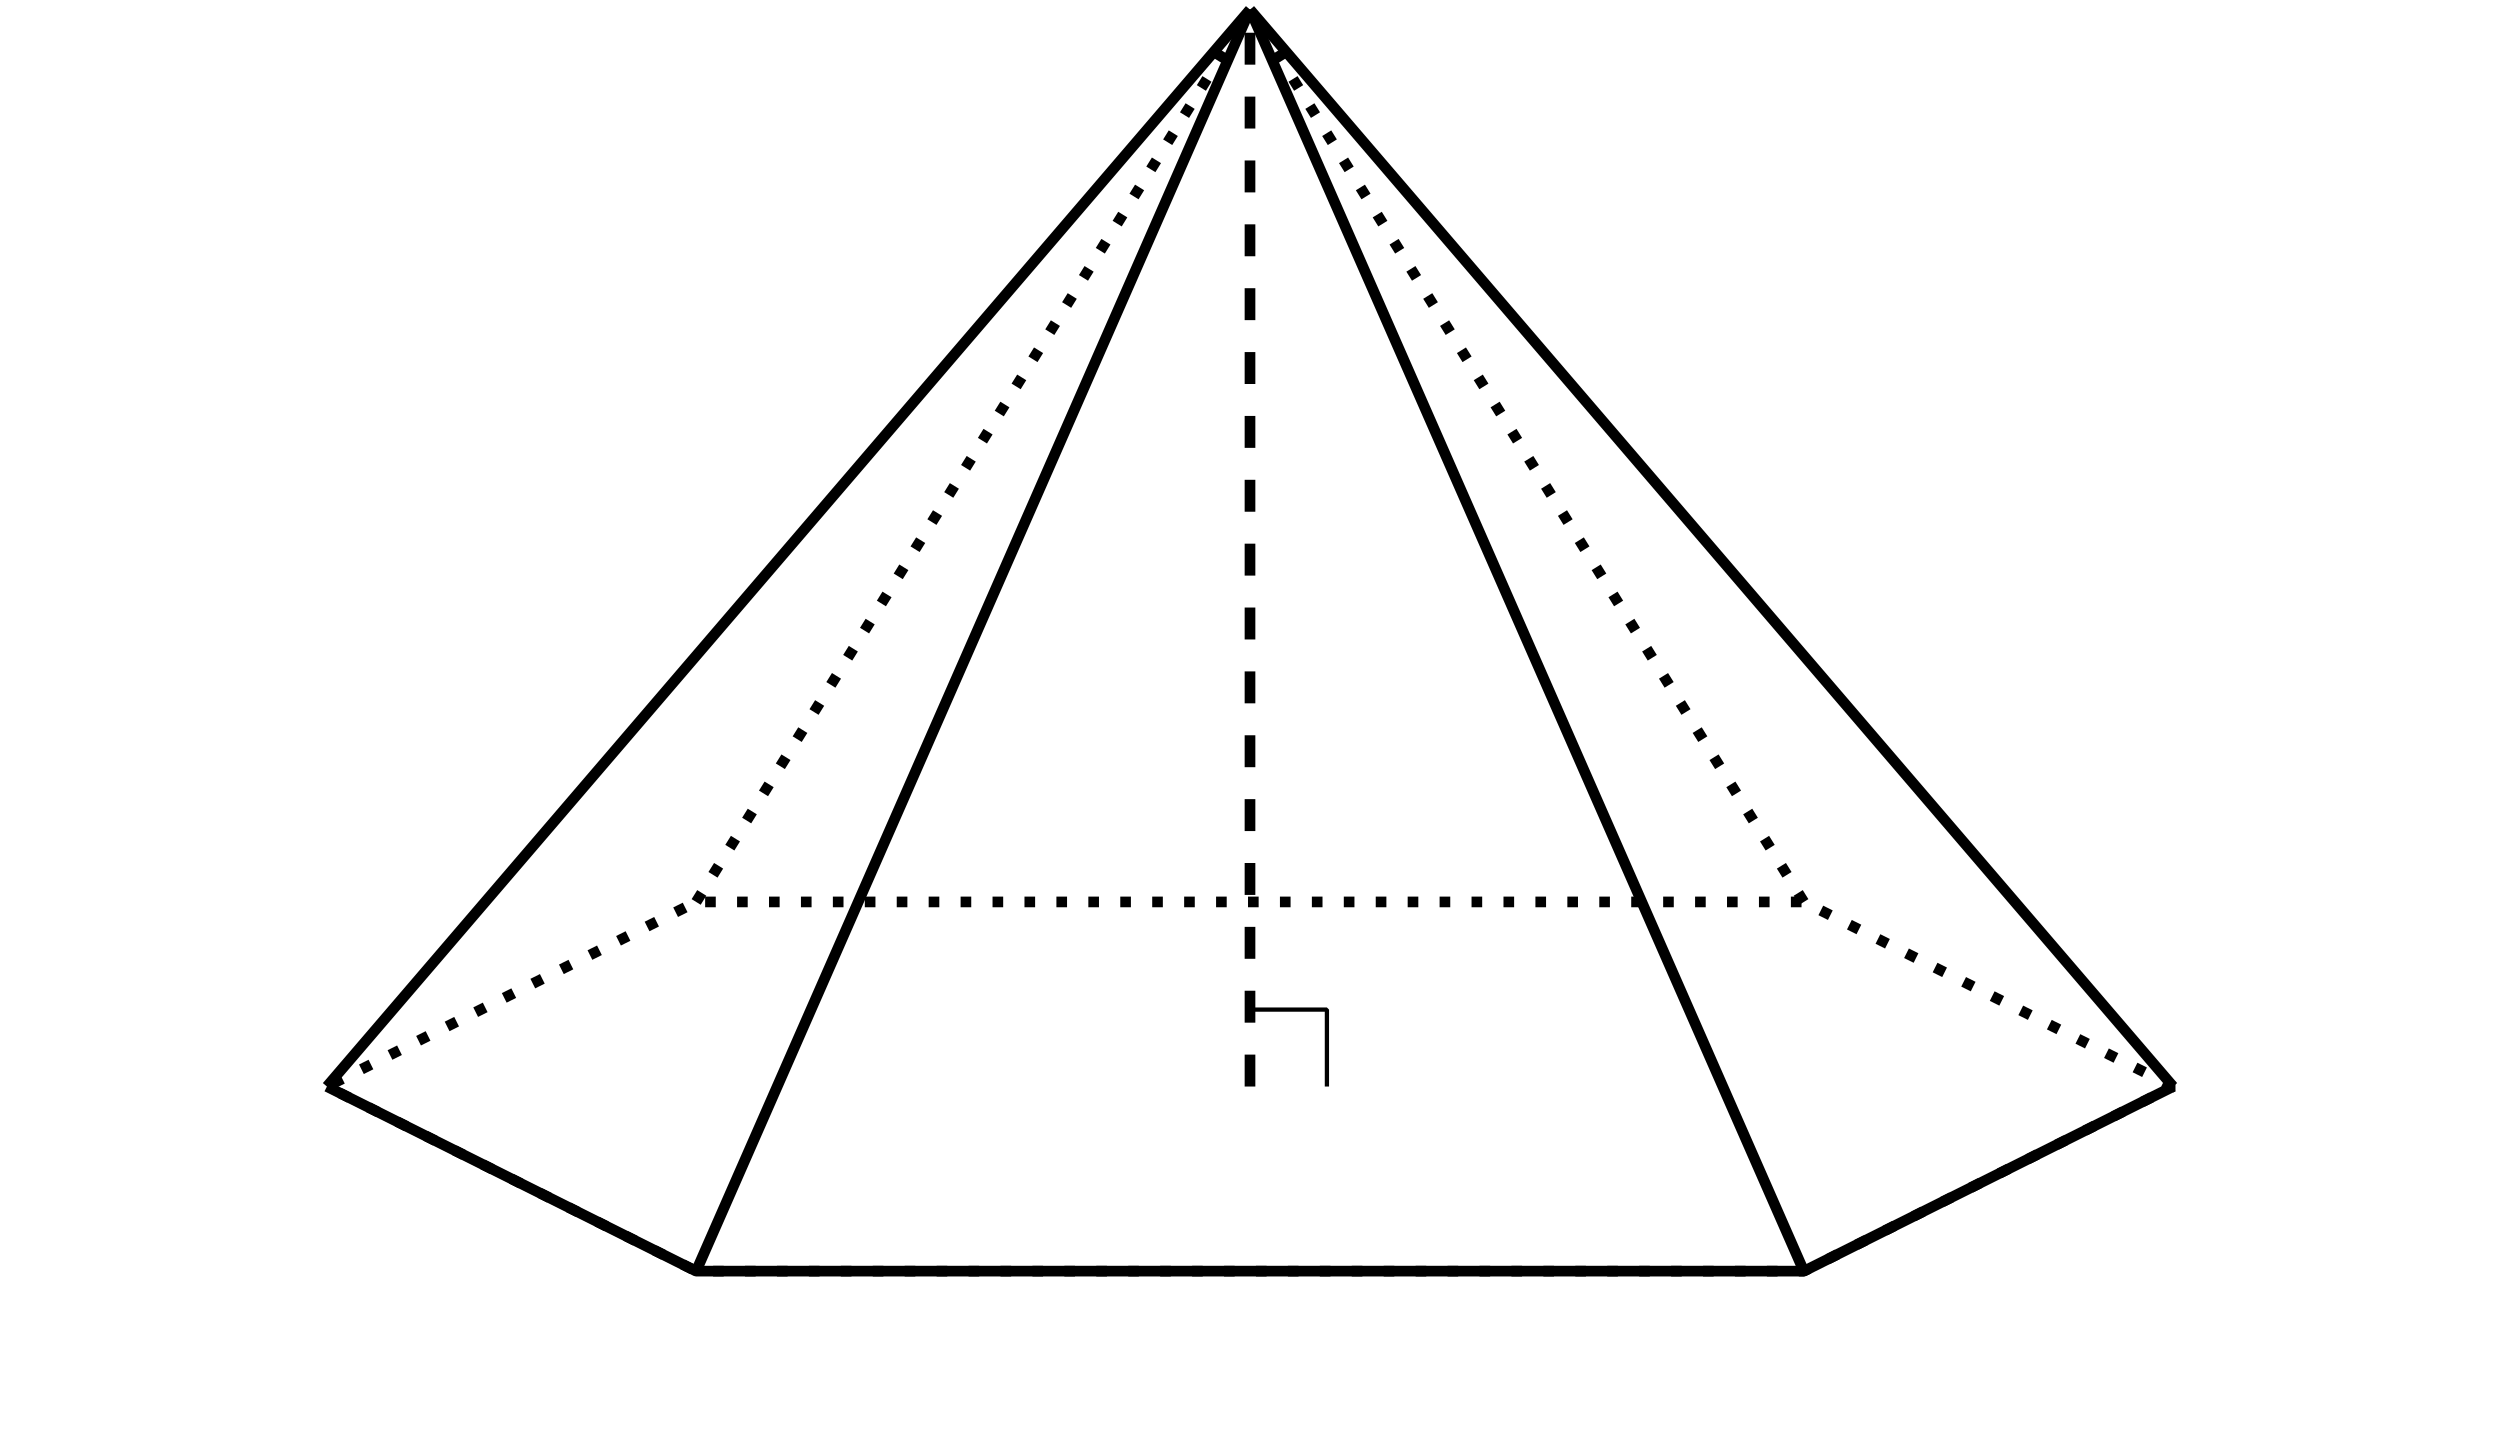 <?xml version='1.0' encoding='UTF-8'?>
<!-- This file was generated by dvisvgm 2.1.3 -->
<svg height='134.1pt' version='1.1' viewBox='-72 -72 234 134.1' width='234pt' xmlns='http://www.w3.org/2000/svg' xmlns:xlink='http://www.w3.org/1999/xlink'>
<defs>
<clipPath id='clip1'>
<path d='M-72 62.102V-72H162V62.102ZM162 -72'/>
</clipPath>
</defs>
<g id='page1'>
<path clip-path='url(#clip1)' d='M131.402 29.699L96.84 12.422H-6.84L-41.402 29.699L-6.84 46.98H96.84Z' fill='none' stroke='#000000' stroke-dasharray='0.996,1.993' stroke-linejoin='bevel' stroke-miterlimit='10.037' stroke-width='1'/>
<path clip-path='url(#clip1)' d='M-41.402 29.699L-6.84 46.98H96.84L131.402 29.699' fill='none' stroke='#000000' stroke-linejoin='bevel' stroke-miterlimit='10.037' stroke-width='1'/>
<path clip-path='url(#clip1)' d='M131.402 29.699L45 -71.102' fill='none' stroke='#000000' stroke-linejoin='bevel' stroke-miterlimit='10.037' stroke-width='1'/>
<path clip-path='url(#clip1)' d='M96.84 12.422L45 -71.102' fill='none' stroke='#000000' stroke-dasharray='0.996,1.993' stroke-linejoin='bevel' stroke-miterlimit='10.037' stroke-width='1'/>
<path clip-path='url(#clip1)' d='M-6.84 12.422L45 -71.102' fill='none' stroke='#000000' stroke-dasharray='0.996,1.993' stroke-linejoin='bevel' stroke-miterlimit='10.037' stroke-width='1'/>
<path clip-path='url(#clip1)' d='M-41.402 29.699L45 -71.102' fill='none' stroke='#000000' stroke-linejoin='bevel' stroke-miterlimit='10.037' stroke-width='1'/>
<path clip-path='url(#clip1)' d='M-6.84 46.98L45 -71.102' fill='none' stroke='#000000' stroke-linejoin='bevel' stroke-miterlimit='10.037' stroke-width='1'/>
<path clip-path='url(#clip1)' d='M96.84 46.98L45 -71.102' fill='none' stroke='#000000' stroke-linejoin='bevel' stroke-miterlimit='10.037' stroke-width='1'/>
<path clip-path='url(#clip1)' d='M45 29.699V-71.102' fill='none' stroke='#000000' stroke-dasharray='2.989,2.989' stroke-linejoin='bevel' stroke-miterlimit='10.037' stroke-width='1'/>
<path clip-path='url(#clip1)' d='M45 22.5H52.199V29.699' fill='none' stroke='#000000' stroke-linejoin='bevel' stroke-miterlimit='10.037' stroke-width='0.4'/>
</g>
</svg>